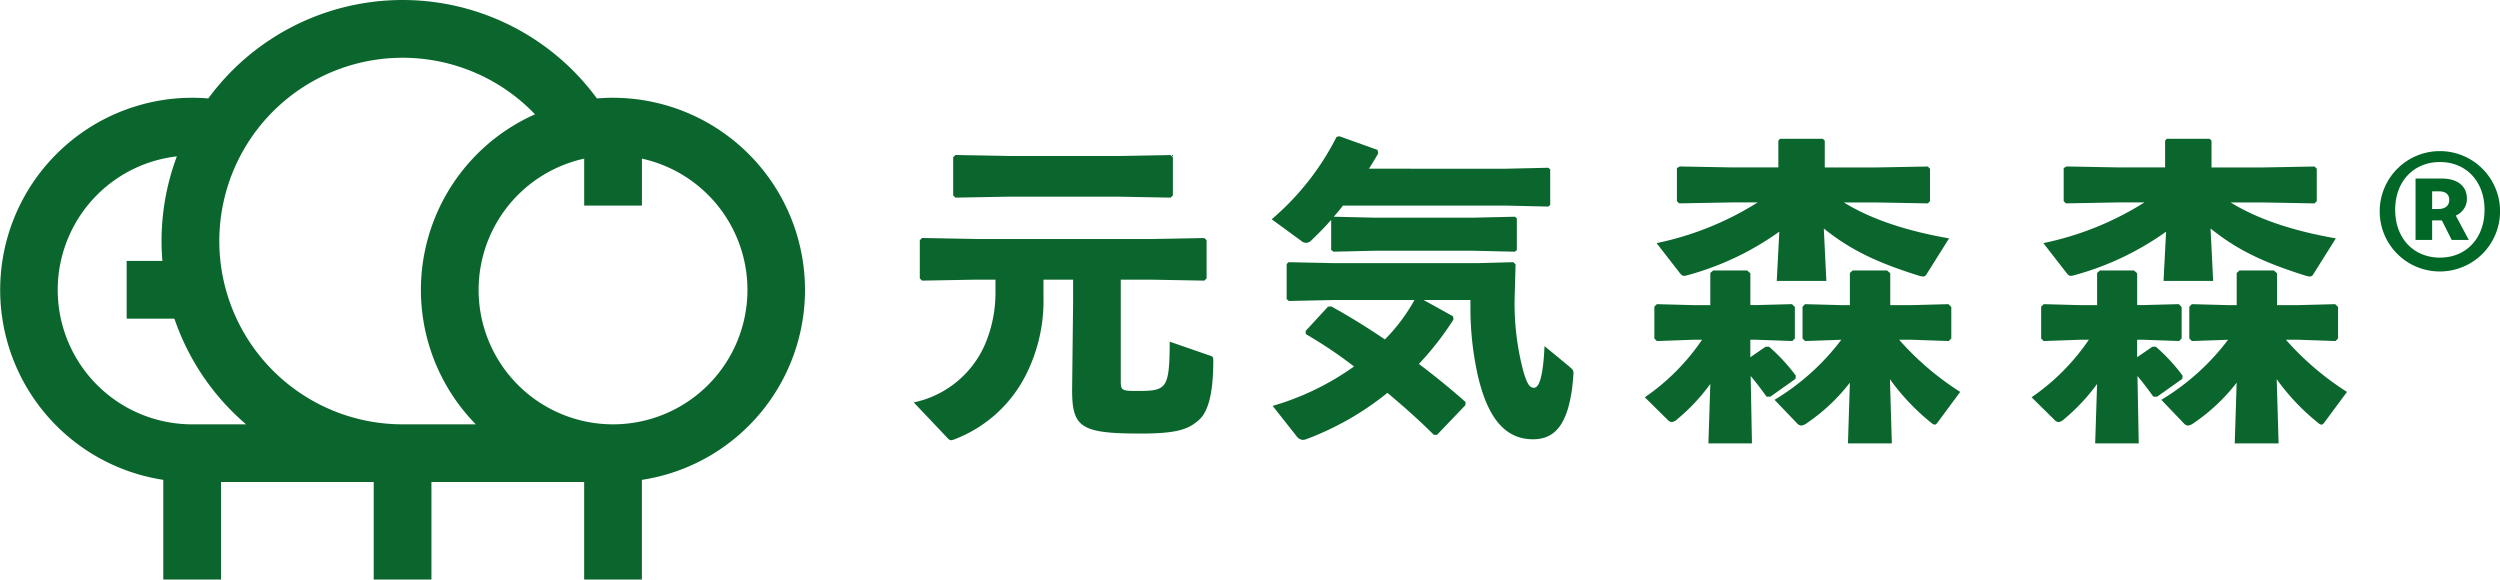 <svg xmlns="http://www.w3.org/2000/svg" width="427.909" height="99.203" viewBox="0 0 427.909 99.203">
  <g id="グループ_7" data-name="グループ 7" transform="translate(-219.734 -248.036)">
    <g id="グループ_6" data-name="グループ 6">
      <g id="グループ_5" data-name="グループ 5">
        <g id="グループ_4" data-name="グループ 4">
          <path id="パス_7" data-name="パス 7" d="M324.667,264.767c-.931,0-1.852.041-2.764.117a41.251,41.251,0,0,0-66.516,0q-1.366-.114-2.765-.115a32.889,32.889,0,0,0-4.941,65.4v17.067h9.882v-16.7H283.7v16.7h9.881v-16.7h26.141v16.7h9.881V330.172a32.889,32.889,0,0,0-4.94-65.4m-72.045,55.894a23.007,23.007,0,0,1-2.61-45.865,41.277,41.277,0,0,0,11.849,45.865Zm36.022,0A31.372,31.372,0,1,1,311.308,267.6a32.887,32.887,0,0,0-10.136,53.065Zm36.023,0a23.007,23.007,0,1,1,23.007-23.007,23.006,23.006,0,0,1-23.007,23.007" fill="#0b662d" fill-rule="evenodd"/>
          <rect id="長方形_3" data-name="長方形 3" width="13.843" height="9.881" transform="translate(241.413 292.697)" fill="#0b662d"/>
          <rect id="長方形_4" data-name="長方形 4" width="9.881" height="13.843" transform="translate(319.726 269.382)" fill="#0b662d"/>
        </g>
      </g>
      <path id="パス_8" data-name="パス 8" d="M416.9,295.907h-5.333v17.032c0,1.959,0,2.014,2.994,2.014,4.952,0,5.332-.49,5.387-8.435l6.911,2.394c.544.163.544.381.544.926,0,5.713-.925,8.761-2.5,10.121-1.851,1.633-3.918,2.286-9.959,2.286-10.395,0-11.756-1.088-11.7-7.782l.164-14.53v-4.026H398.34V298.9a28.152,28.152,0,0,1-2.994,13.278,22.8,22.8,0,0,1-12.081,10.993,3.129,3.129,0,0,1-.707.217.753.753,0,0,1-.545-.272l-5.877-6.2a17.136,17.136,0,0,0,12.136-9.8,22.536,22.536,0,0,0,1.85-8.871v-2.339h-3.537l-9.034.163-.381-.382v-6.53l.381-.382,9.034.165H416.9l8.98-.165.381.382v6.53l-.381.382ZM411.128,281.7H392.3l-9.034.163-.381-.381v-6.529l.381-.382,9.034.163h18.829l8.979-.163.381.382v6.529l-.381.381Z" fill="#0b662d"/>
      <path id="パス_9" data-name="パス 9" d="M477.563,276.913l7.184-.163.326.272v6.1l-.326.272-7.184-.164H449.592c-.49.653-1.034,1.306-1.578,1.9l7.075.164H471.85l7.183-.164.327.272v5.443l-.327.272-7.183-.163H455.089l-7.129.163-.381-.327v-5.114c-1.144,1.3-2.286,2.448-3.374,3.482a1.192,1.192,0,0,1-1.742.109l-5.061-3.7a45.266,45.266,0,0,0,11.1-14.1l.489-.109,6.531,2.341.109.6c-.49.872-1.034,1.742-1.578,2.612Zm-14.149,22.476,5.008,2.775.109.544a51.09,51.09,0,0,1-5.933,7.62c2.885,2.176,5.606,4.407,8,6.53l-.055.544-4.843,5.061h-.544c-2.286-2.286-5.007-4.734-7.946-7.184a49.779,49.779,0,0,1-13.931,7.945,2.37,2.37,0,0,1-.544.109,1.469,1.469,0,0,1-1.088-.653l-4.081-5.169a46.064,46.064,0,0,0,13.931-6.748,75.933,75.933,0,0,0-8.273-5.552v-.544l3.811-4.135.544-.055c2.993,1.632,6.148,3.592,9.2,5.659a30.8,30.8,0,0,0,5.062-6.747H448.014l-7.673.164-.381-.328V293.24l.327-.327,7.727.164h24.6l6.149-.164.381.381-.163,5.877a45.209,45.209,0,0,0,1.523,12.517c.653,2.177,1.088,2.721,1.8,2.721.653,0,1.523-1.034,1.795-7.129l4.3,3.537c.545.49.654.653.654,1.034s-.109,1.579-.218,2.558c-.817,6.1-2.83,8.815-6.693,8.815-4.137,0-7.62-2.665-9.524-11.21a52.869,52.869,0,0,1-1.2-11.265v-1.36Z" fill="#0b662d"/>
      <path id="パス_10" data-name="パス 10" d="M509.484,306.191l-6.15.219-.435-.437v-5.441l.435-.435,6.15.163h2.993v-5.5l.49-.435h5.822l.544.489v5.443h.926l6.2-.163.49.489v5.387l-.436.437-6.258-.219h-.926v2.993l2.612-1.795h.6a31.031,31.031,0,0,1,4.572,4.951l-.055.544-4.3,3.048h-.652c-.98-1.36-1.85-2.5-2.72-3.537l.217,11.538H512.15l.327-10.177a33.1,33.1,0,0,1-5.66,6.04,1.693,1.693,0,0,1-.925.491,1.123,1.123,0,0,1-.763-.437l-3.863-3.809a37.455,37.455,0,0,0,9.8-9.85Zm22.855-10.067h-8.488l.435-8.436a49.025,49.025,0,0,1-15.728,7.456,2.425,2.425,0,0,1-.544.109c-.327,0-.49-.164-.762-.49l-3.972-5.115a52.225,52.225,0,0,0,17.305-6.966h-4.407l-9.035.164-.38-.381V276.8l.489-.272,8.926.163h7.945v-4.571l.272-.326h7.346l.326.326V276.7h8.6l9.033-.163.381.38v5.552l-.381.381-9.033-.164h-5.333c4.843,2.994,11.1,4.952,18.012,6.149l-3.863,6.15a.635.635,0,0,1-.6.38,3.575,3.575,0,0,1-.6-.108c-7.129-2.231-11.7-4.354-16.381-8.109Zm10.939-1.307v5.443h3.754l6.205-.163.489.489v5.387l-.435.437-6.259-.219H544.8a48.687,48.687,0,0,0,10.449,8.925l-3.864,5.225c-.163.218-.326.381-.49.381a1.021,1.021,0,0,1-.545-.272,37.81,37.81,0,0,1-7.129-7.511l.327,10.994h-7.51l.326-10.4a31.711,31.711,0,0,1-7.346,6.912,2.065,2.065,0,0,1-.979.435,1.118,1.118,0,0,1-.762-.435l-3.809-3.974A40.326,40.326,0,0,0,534.9,306.191l-6.205.219-.435-.437v-5.441l.435-.435,6.15.163h1.523v-5.5l.491-.435h5.877Z" fill="#0b662d"/>
      <path id="パス_11" data-name="パス 11" d="M575.688,306.191l-6.15.219-.435-.437v-5.441l.435-.435,6.15.163h2.993v-5.5l.49-.435h5.822l.544.489v5.443h.926l6.2-.163.489.489v5.387l-.435.437-6.258-.219h-.926v2.993l2.612-1.795h.6a31.076,31.076,0,0,1,4.572,4.951l-.055.544-4.3,3.048h-.653c-.979-1.36-1.849-2.5-2.72-3.537l.218,11.538h-7.457l.328-10.177a33.142,33.142,0,0,1-5.66,6.04,1.693,1.693,0,0,1-.925.491,1.123,1.123,0,0,1-.763-.437l-3.863-3.809a37.45,37.45,0,0,0,9.8-9.85Zm22.855-10.067h-8.489l.436-8.436a49.025,49.025,0,0,1-15.728,7.456,2.425,2.425,0,0,1-.544.109c-.327,0-.49-.164-.762-.49l-3.972-5.115a52.225,52.225,0,0,0,17.3-6.966h-4.408l-9.034.164-.38-.381V276.8l.489-.272,8.925.163h7.945v-4.571l.272-.326h7.347l.326.326V276.7h8.6l9.033-.163.381.38v5.552l-.381.381-9.033-.164h-5.333c4.842,2.994,11.1,4.952,18.012,6.149l-3.863,6.15a.636.636,0,0,1-.6.38,3.574,3.574,0,0,1-.6-.108c-7.129-2.231-11.7-4.354-16.381-8.109Zm10.938-1.307v5.443h3.755l6.2-.163.49.489v5.387l-.435.437-6.259-.219h-2.23a48.7,48.7,0,0,0,10.448,8.925l-3.863,5.225c-.163.218-.327.381-.49.381a1.02,1.02,0,0,1-.545-.272,37.781,37.781,0,0,1-7.129-7.511l.326,10.994h-7.509l.326-10.4a31.711,31.711,0,0,1-7.346,6.912,2.072,2.072,0,0,1-.98.435,1.116,1.116,0,0,1-.761-.435l-3.809-3.974A40.322,40.322,0,0,0,601.1,306.191l-6.2.219-.435-.437v-5.441l.435-.435,6.15.163h1.523v-5.5l.491-.435h5.876Z" fill="#0b662d"/>
    </g>
    <path id="パス_12" data-name="パス 12" d="M627.057,283.949A10.3,10.3,0,1,1,637.373,294.5a10.273,10.273,0,0,1-10.316-10.549m17.94,0c0-4.928-3.208-8.181-7.624-8.181-4.464,0-7.671,3.253-7.671,8.181s3.207,8.182,7.671,8.182c4.416,0,7.624-3.254,7.624-8.182M633.188,278.6h4.554c2.328,0,4.236,1.067,4.236,3.439a3.076,3.076,0,0,1-1.908,2.885l2.231,4.179h-2.93l-1.675-3.344h-1.669v3.344h-2.839Zm3.952,5.205c1.21,0,1.817-.653,1.817-1.533s-.512-1.487-1.771-1.487h-1.159v3.02Z" fill="#006726"/>
  </g>
</svg>
